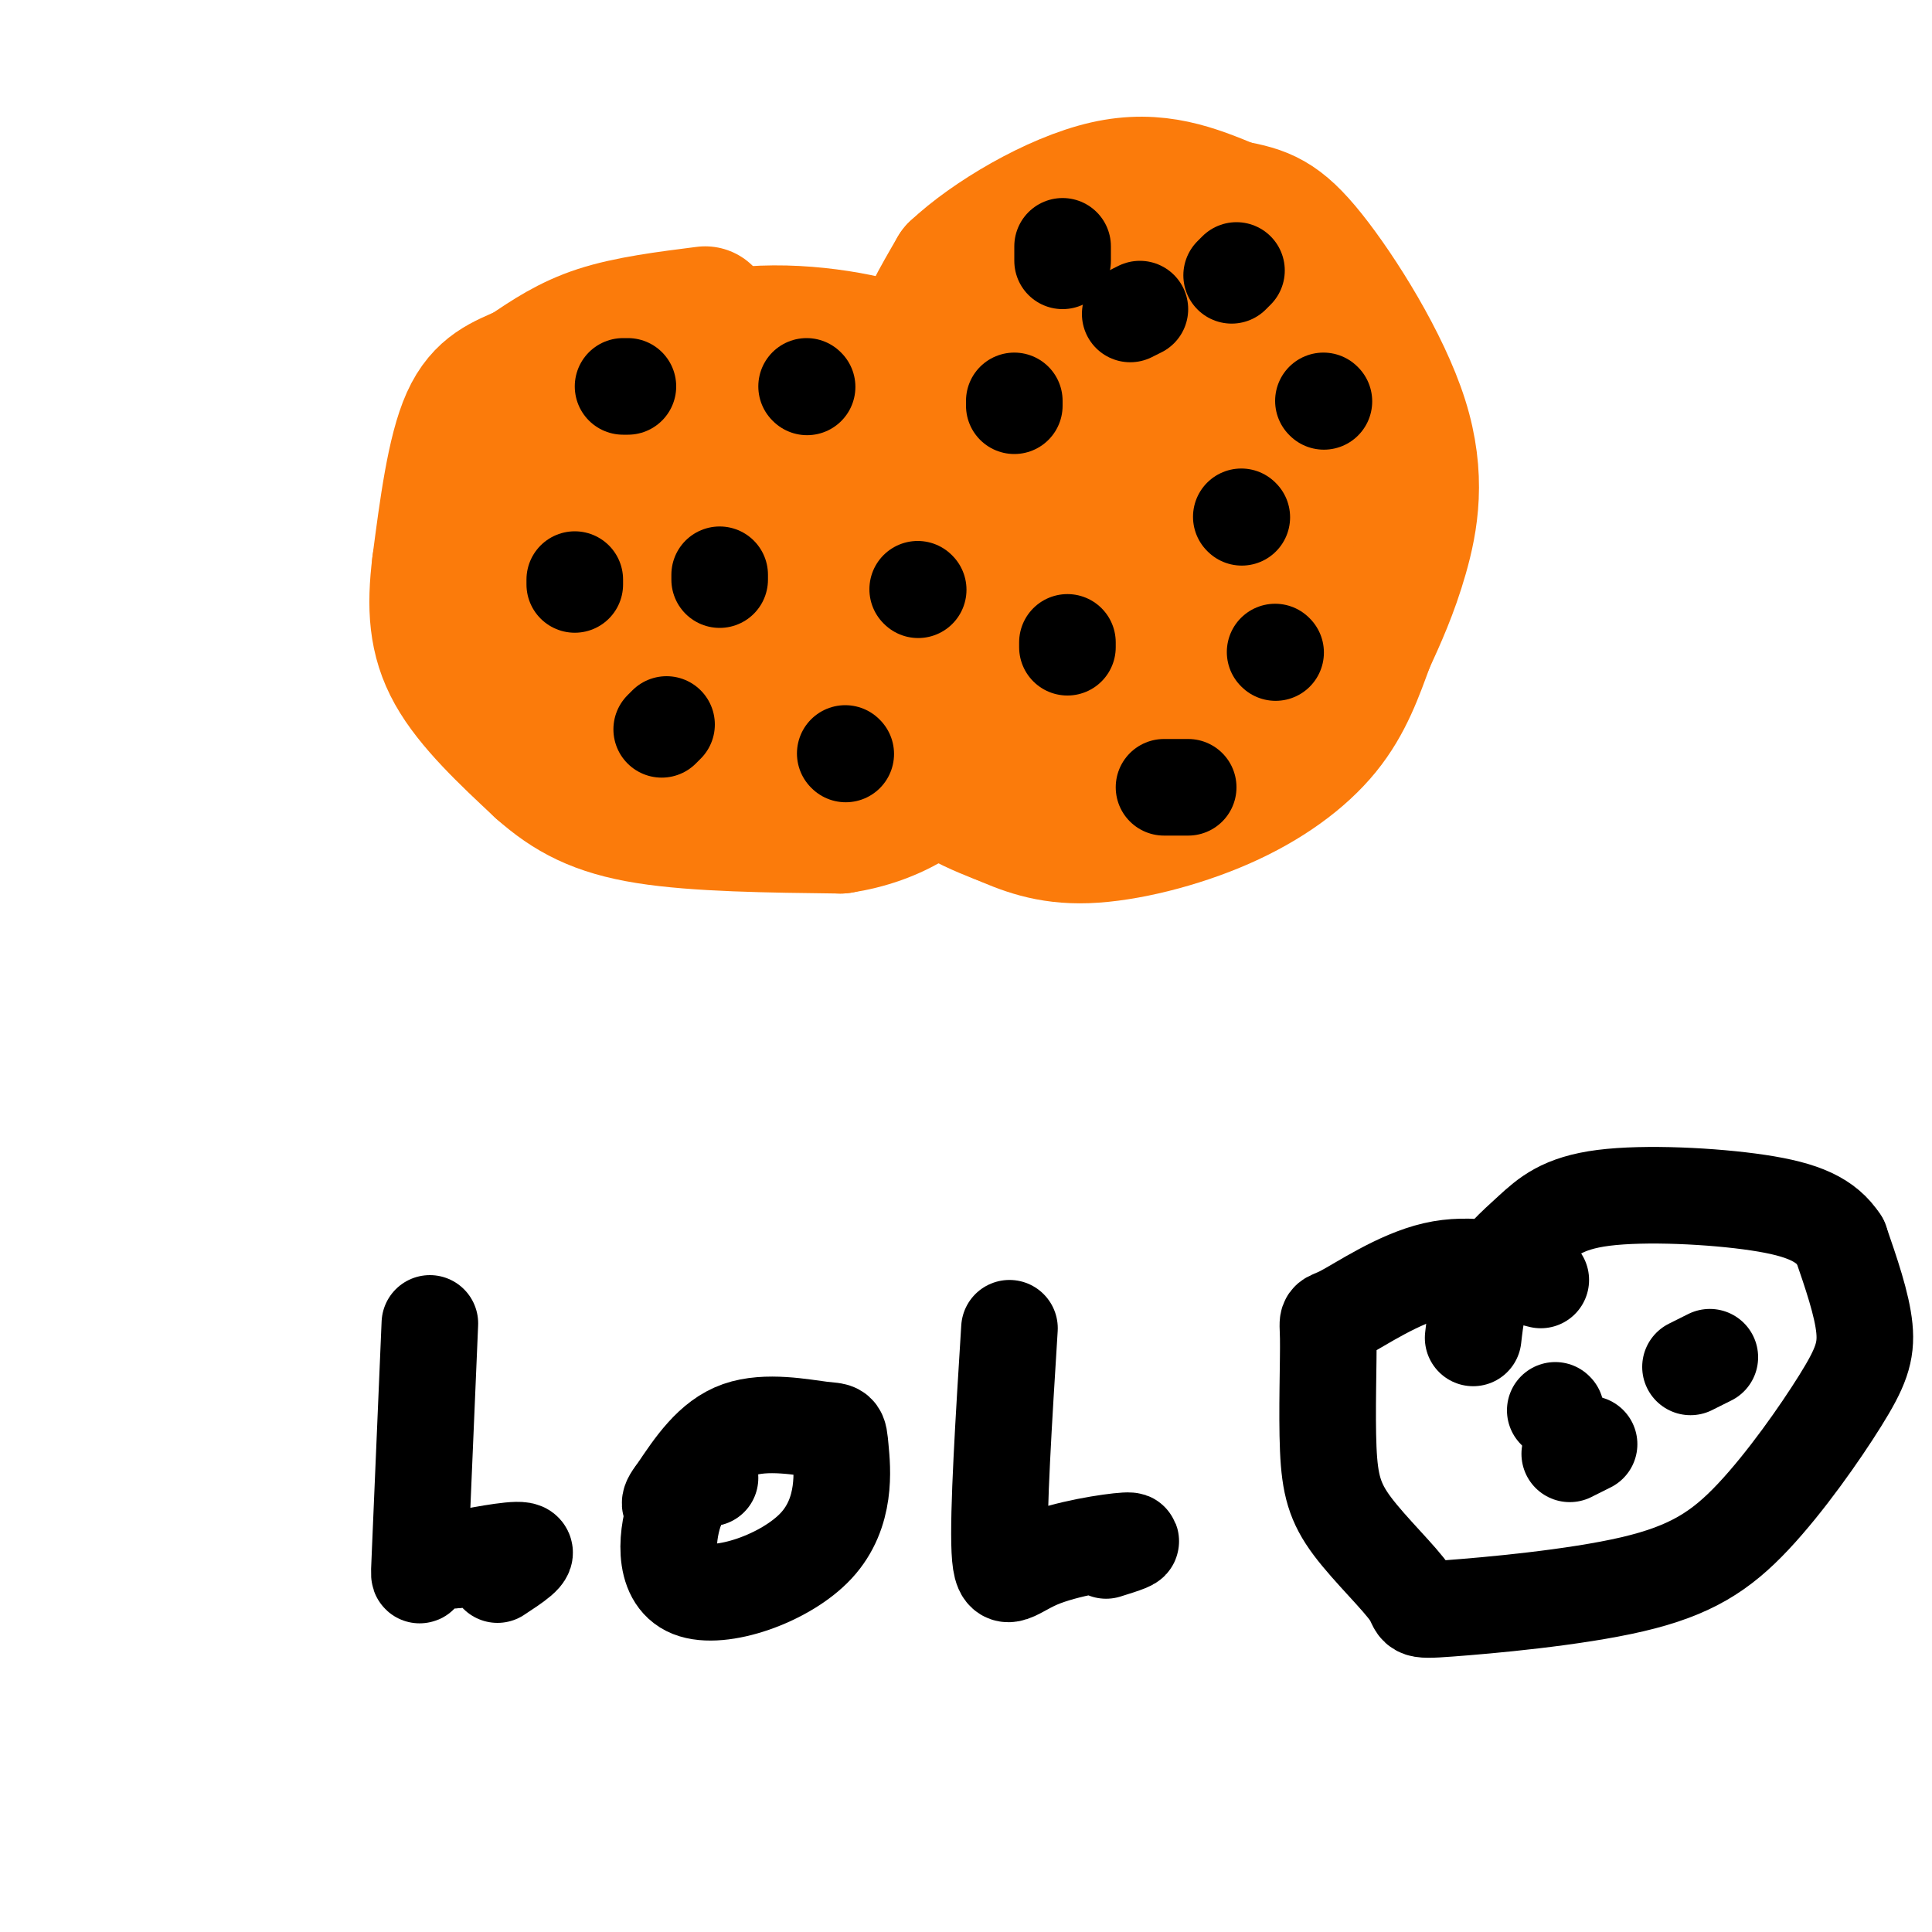 <svg viewBox='0 0 400 400' version='1.1' xmlns='http://www.w3.org/2000/svg' xmlns:xlink='http://www.w3.org/1999/xlink'><g fill='none' stroke='#FB7B0B' stroke-width='28' stroke-linecap='round' stroke-linejoin='round'><path d='M146,65c-7.917,1.000 -15.833,2.000 -22,4c-6.167,2.000 -10.583,5.000 -15,8'/><path d='M109,77c-4.733,2.133 -9.067,3.467 -12,10c-2.933,6.533 -4.467,18.267 -6,30'/><path d='M91,117c-1.067,8.667 -0.733,15.333 3,22c3.733,6.667 10.867,13.333 18,20'/><path d='M112,159c5.911,5.244 11.689,8.356 22,10c10.311,1.644 25.156,1.822 40,2'/><path d='M174,171c11.333,-1.733 19.667,-7.067 26,-16c6.333,-8.933 10.667,-21.467 15,-34'/><path d='M215,121c1.940,-9.560 -0.708,-16.458 -4,-23c-3.292,-6.542 -7.226,-12.726 -12,-17c-4.774,-4.274 -10.387,-6.637 -16,-9'/><path d='M183,72c-8.711,-2.511 -22.489,-4.289 -34,-2c-11.511,2.289 -20.756,8.644 -30,15'/><path d='M119,85c-5.909,4.209 -5.683,7.230 -6,10c-0.317,2.770 -1.178,5.289 0,11c1.178,5.711 4.394,14.615 9,21c4.606,6.385 10.602,10.253 18,12c7.398,1.747 16.199,1.374 25,1'/><path d='M165,140c4.728,0.389 4.049,0.861 9,-2c4.951,-2.861 15.532,-9.055 21,-15c5.468,-5.945 5.823,-11.642 4,-18c-1.823,-6.358 -5.823,-13.378 -8,-17c-2.177,-3.622 -2.532,-3.847 -8,-4c-5.468,-0.153 -16.049,-0.233 -25,3c-8.951,3.233 -16.272,9.781 -20,14c-3.728,4.219 -3.864,6.110 -4,8'/><path d='M134,109c-1.477,4.614 -3.170,12.148 -3,17c0.170,4.852 2.203,7.023 7,9c4.797,1.977 12.360,3.759 20,1c7.640,-2.759 15.359,-10.060 19,-16c3.641,-5.940 3.203,-10.521 3,-14c-0.203,-3.479 -0.172,-5.857 -3,-8c-2.828,-2.143 -8.515,-4.053 -13,-5c-4.485,-0.947 -7.769,-0.932 -15,2c-7.231,2.932 -18.410,8.779 -23,16c-4.590,7.221 -2.592,15.815 -1,20c1.592,4.185 2.778,3.962 6,5c3.222,1.038 8.479,3.339 15,2c6.521,-1.339 14.305,-6.318 18,-9c3.695,-2.682 3.303,-3.068 3,-6c-0.303,-2.932 -0.515,-8.409 -5,-12c-4.485,-3.591 -13.242,-5.295 -22,-7'/><path d='M140,104c-6.309,0.728 -11.083,6.049 -15,11c-3.917,4.951 -6.977,9.531 -9,14c-2.023,4.469 -3.009,8.827 3,10c6.009,1.173 19.012,-0.839 29,-3c9.988,-2.161 16.961,-4.469 14,-6c-2.961,-1.531 -15.856,-2.283 -22,-3c-6.144,-0.717 -5.538,-1.399 -12,4c-6.462,5.399 -19.991,16.878 -22,18c-2.009,1.122 7.503,-8.112 13,-12c5.497,-3.888 6.980,-2.432 9,-2c2.020,0.432 4.577,-0.162 8,2c3.423,2.162 7.711,7.081 12,12'/><path d='M148,149c1.653,4.341 -0.214,9.195 1,11c1.214,1.805 5.508,0.563 10,-2c4.492,-2.563 9.182,-6.446 10,-8c0.818,-1.554 -2.234,-0.777 -5,1c-2.766,1.777 -5.245,4.555 -2,5c3.245,0.445 12.213,-1.444 12,-3c-0.213,-1.556 -9.606,-2.778 -19,-4'/><path d='M155,149c-3.946,0.326 -4.311,3.142 -6,5c-1.689,1.858 -4.700,2.758 2,2c6.700,-0.758 23.113,-3.173 26,-5c2.887,-1.827 -7.752,-3.067 -15,-1c-7.248,2.067 -11.105,7.441 -16,8c-4.895,0.559 -10.827,-3.697 -12,-6c-1.173,-2.303 2.414,-2.651 6,-3'/><path d='M140,149c2.144,-0.614 4.502,-0.649 6,0c1.498,0.649 2.134,1.982 0,4c-2.134,2.018 -7.038,4.719 -9,5c-1.962,0.281 -0.981,-1.860 0,-4'/><path d='M192,86c-1.500,-4.000 -3.000,-8.000 -2,-13c1.000,-5.000 4.500,-11.000 8,-17'/><path d='M198,56c6.978,-6.600 20.422,-14.600 31,-17c10.578,-2.400 18.289,0.800 26,4'/><path d='M255,43c6.517,1.212 9.809,2.242 16,10c6.191,7.758 15.282,22.242 19,34c3.718,11.758 2.062,20.788 0,28c-2.062,7.212 -4.531,12.606 -7,18'/><path d='M283,133c-2.238,6.077 -4.332,12.268 -9,18c-4.668,5.732 -11.911,11.005 -21,15c-9.089,3.995 -20.026,6.713 -28,7c-7.974,0.287 -12.987,-1.856 -18,-4'/><path d='M207,169c-7.381,-2.762 -16.833,-7.667 -10,-9c6.833,-1.333 29.952,0.905 42,-1c12.048,-1.905 13.024,-7.952 14,-14'/><path d='M253,145c4.035,-5.279 7.123,-11.478 9,-16c1.877,-4.522 2.544,-7.367 2,-14c-0.544,-6.633 -2.300,-17.055 -7,-25c-4.700,-7.945 -12.343,-13.413 -19,-17c-6.657,-3.587 -12.329,-5.294 -18,-7'/><path d='M220,66c-6.644,0.129 -14.256,3.952 -17,11c-2.744,7.048 -0.622,17.321 0,23c0.622,5.679 -0.255,6.762 4,12c4.255,5.238 13.643,14.630 21,15c7.357,0.370 12.683,-8.282 16,-15c3.317,-6.718 4.624,-11.501 2,-11c-2.624,0.501 -9.178,6.286 -13,11c-3.822,4.714 -4.911,8.357 -6,12'/><path d='M227,124c-1.743,2.370 -3.101,2.294 0,3c3.101,0.706 10.660,2.192 11,-6c0.340,-8.192 -6.539,-26.063 -10,-32c-3.461,-5.938 -3.505,0.058 -5,4c-1.495,3.942 -4.441,5.831 -5,16c-0.559,10.169 1.269,28.620 4,33c2.731,4.380 6.366,-5.310 10,-15'/><path d='M232,127c1.612,-0.306 0.641,6.430 -1,9c-1.641,2.570 -3.951,0.976 -1,-4c2.951,-4.976 11.162,-13.334 14,-20c2.838,-6.666 0.303,-11.641 2,-21c1.697,-9.359 7.628,-23.103 10,-28c2.372,-4.897 1.186,-0.949 0,3'/><path d='M256,66c1.080,2.455 3.781,7.091 5,10c1.219,2.909 0.956,4.089 -7,0c-7.956,-4.089 -23.603,-13.447 -22,-13c1.603,0.447 20.458,10.699 29,18c8.542,7.301 6.771,11.650 5,16'/><path d='M266,97c0.833,6.333 0.417,14.167 0,22'/></g>
<g fill='none' stroke='#000000' stroke-width='20' stroke-linecap='round' stroke-linejoin='round'><path d='M137,151c0.000,0.000 1.000,-1.000 1,-1'/><path d='M149,119c0.000,0.000 0.000,1.000 0,1'/><path d='M119,121c0.000,0.000 0.000,-1.000 0,-1'/><path d='M129,80c0.000,0.000 1.000,0.000 1,0'/><path d='M167,80c0.000,0.000 0.100,0.100 0.1,0.1'/><path d='M190,122c0.000,0.000 0.100,0.100 0.1,0.1'/><path d='M175,156c0.000,0.000 0.100,0.100 0.1,0.1'/><path d='M221,133c0.000,0.000 0.000,1.000 0,1'/><path d='M210,84c0.000,0.000 0.000,-1.000 0,-1'/><path d='M234,65c0.000,0.000 2.000,-1.000 2,-1'/><path d='M256,56c0.000,0.000 -1.000,1.000 -1,1'/><path d='M220,51c0.000,0.000 0.000,3.000 0,3'/><path d='M274,83c0.000,0.000 0.100,0.100 0.1,0.1'/><path d='M257,107c0.000,0.000 0.100,0.100 0.1,0.1'/><path d='M264,135c0.000,0.000 0.100,0.100 0.1,0.1'/><path d='M246,163c0.000,0.000 -5.000,0.000 -5,0'/><path d='M89,274c-0.822,19.489 -1.644,38.978 -2,47c-0.356,8.022 -0.244,4.578 1,3c1.244,-1.578 3.622,-1.289 6,-1'/><path d='M94,323c4.267,-0.822 11.933,-2.378 14,-2c2.067,0.378 -1.467,2.689 -5,5'/><path d='M147,306c-2.550,0.493 -5.101,0.986 -7,6c-1.899,5.014 -3.147,14.549 3,17c6.147,2.451 19.689,-2.183 26,-9c6.311,-6.817 5.393,-15.817 5,-20c-0.393,-4.183 -0.260,-3.549 -4,-4c-3.740,-0.451 -11.354,-1.986 -17,0c-5.646,1.986 -9.323,7.493 -13,13'/><path d='M140,309c-2.167,2.667 -1.083,2.833 0,3'/><path d='M209,275c-1.190,19.083 -2.381,38.167 -2,46c0.381,7.833 2.333,4.417 8,2c5.667,-2.417 15.048,-3.833 18,-4c2.952,-0.167 -0.524,0.917 -4,2'/><path d='M319,265c-7.234,-1.873 -14.468,-3.745 -22,-2c-7.532,1.745 -15.363,7.108 -19,9c-3.637,1.892 -3.079,0.314 -3,5c0.079,4.686 -0.319,15.638 0,23c0.319,7.362 1.355,11.136 5,16c3.645,4.864 9.899,10.819 12,14c2.101,3.181 0.048,3.589 8,3c7.952,-0.589 25.907,-2.174 38,-5c12.093,-2.826 18.324,-6.891 25,-14c6.676,-7.109 13.797,-17.260 18,-24c4.203,-6.740 5.486,-10.069 5,-15c-0.486,-4.931 -2.743,-11.466 -5,-18'/><path d='M381,257c-2.890,-4.455 -7.614,-6.591 -17,-8c-9.386,-1.409 -23.433,-2.089 -32,-1c-8.567,1.089 -11.653,3.947 -15,7c-3.347,3.053 -6.956,6.301 -9,10c-2.044,3.699 -2.522,7.850 -3,12'/><path d='M354,281c0.000,0.000 -4.000,2.000 -4,2'/><path d='M322,292c0.000,0.000 0.100,0.100 0.1,0.1'/><path d='M325,301c0.000,0.000 4.000,-2.000 4,-2'/></g>
</svg>